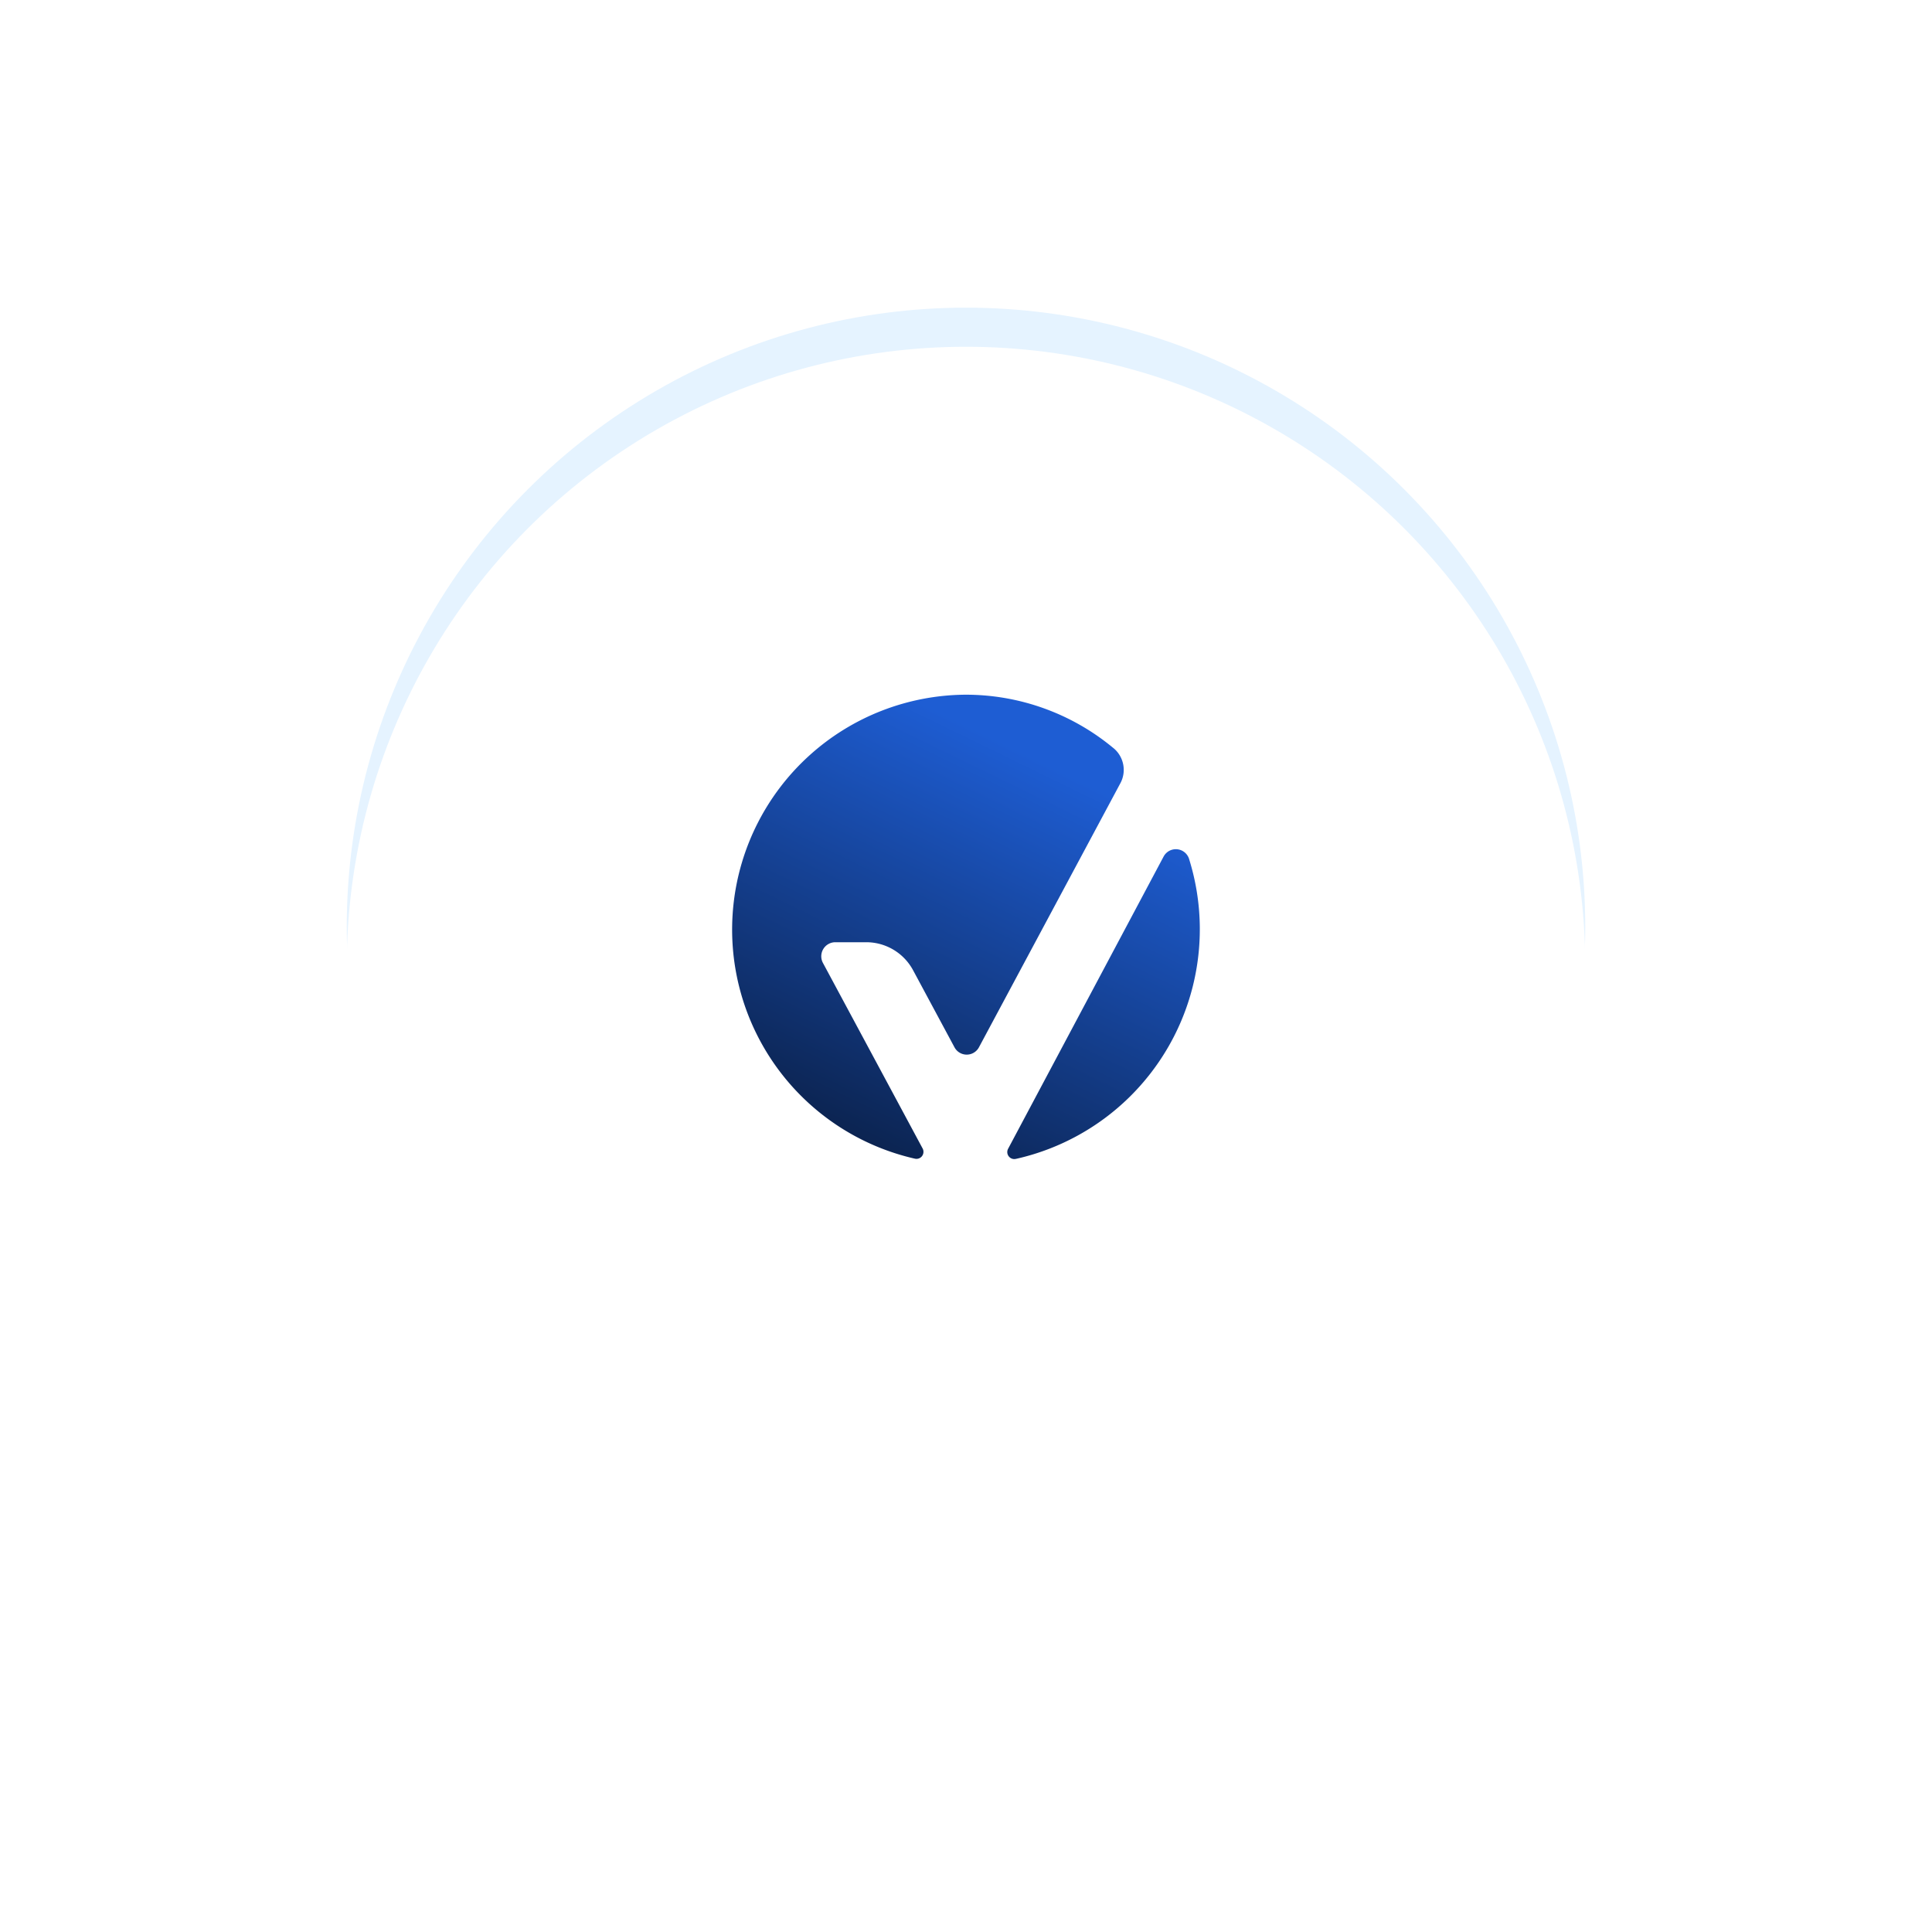 <svg xmlns="http://www.w3.org/2000/svg" xmlns:xlink="http://www.w3.org/1999/xlink" width="148.255" height="148.255" viewBox="0 0 148.255 148.255">
  <defs>
    <filter id="Path_118537" x="0" y="0" width="148.255" height="148.255" filterUnits="userSpaceOnUse">
      <feOffset dy="3" input="SourceAlpha"/>
      <feGaussianBlur stdDeviation="3" result="blur"/>
      <feFlood flood-color="#0c3351" flood-opacity="0.161"/>
      <feComposite operator="in" in2="blur"/>
      <feComposite in="SourceGraphic"/>
    </filter>
    <filter id="Ellipse_5">
      <feOffset dy="3" input="SourceAlpha"/>
      <feGaussianBlur stdDeviation="3" result="blur-2"/>
      <feFlood flood-color="#1d5bcf" flood-opacity="0.349" result="color"/>
      <feComposite operator="out" in="SourceGraphic" in2="blur-2"/>
      <feComposite operator="in" in="color"/>
      <feComposite operator="in" in2="SourceGraphic"/>
    </filter>
    <linearGradient id="linear-gradient" x1="0.675" y1="0.151" x2="0.221" y2="1.073" gradientUnits="objectBoundingBox">
      <stop offset="0" stop-color="#1e5dd3"/>
      <stop offset="1" stop-color="#091c3f"/>
    </linearGradient>
  </defs>
  <g id="Group_156443" data-name="Group 156443" transform="translate(9 6)">
    <g id="Group_15" data-name="Group 15" transform="translate(0)">
      <g transform="matrix(1, 0, 0, 1, -9, -6)" filter="url(#Path_118537)">
        <path id="Path_118537-2" data-name="Path 118537" d="M65.128,0A65.128,65.128,0,1,1,0,65.128,65.128,65.128,0,0,1,65.128,0Z" transform="translate(9 6)" fill="#fff"/>
      </g>
      <g id="Group_156454" data-name="Group 156454" transform="translate(17.609 17.609)" style="isolation: isolate">
        <g data-type="innerShadowGroup">
          <ellipse id="Ellipse_5-2" data-name="Ellipse 5" cx="47.519" cy="47.519" rx="47.519" ry="47.519" fill="#e5f3ff"/>
          <g transform="matrix(1, 0, 0, 1, -26.61, -23.61)" filter="url(#Ellipse_5)">
            <ellipse id="Ellipse_5-3" data-name="Ellipse 5" cx="47.519" cy="47.519" rx="47.519" ry="47.519" transform="translate(26.61 23.61)" fill="#fff"/>
          </g>
        </g>
      </g>
    </g>
    <g id="Group_17" data-name="Group 17" transform="translate(47.185 47.309)">
      <g id="Group_16" data-name="Group 16">
        <path id="Path_22" data-name="Path 22" d="M235.377,63.6l-.03-.025a17.719,17.719,0,0,0-11.364-4.095,18.027,18.027,0,0,0-3.853,35.607.535.535,0,0,0,.641-.528.09.09,0,0,0,0-.021.521.521,0,0,0-.062-.235l-4.072-7.579L213.1,80.14l-.037-.068-.007-.014A1.079,1.079,0,0,1,214,78.474h2.385a4.08,4.08,0,0,1,3.58,2.13c.014.025.027.049.04.074l3.148,5.859a1.064,1.064,0,0,0,1.877,0h0l10.847-20.254.014-.025a2.167,2.167,0,0,0-.511-2.658Zm5.793,8.535c0-.013-.007-.025-.011-.038s-.01-.033-.016-.05A1.064,1.064,0,0,0,239.2,71.9l-11.93,22.419a.537.537,0,0,0,.576.784l.136-.029A18.059,18.059,0,0,0,241.17,72.135Z" transform="translate(-206.094 -59.48)" fill="url(#linear-gradient)"/>
      </g>
    </g>
  </g>
</svg>
